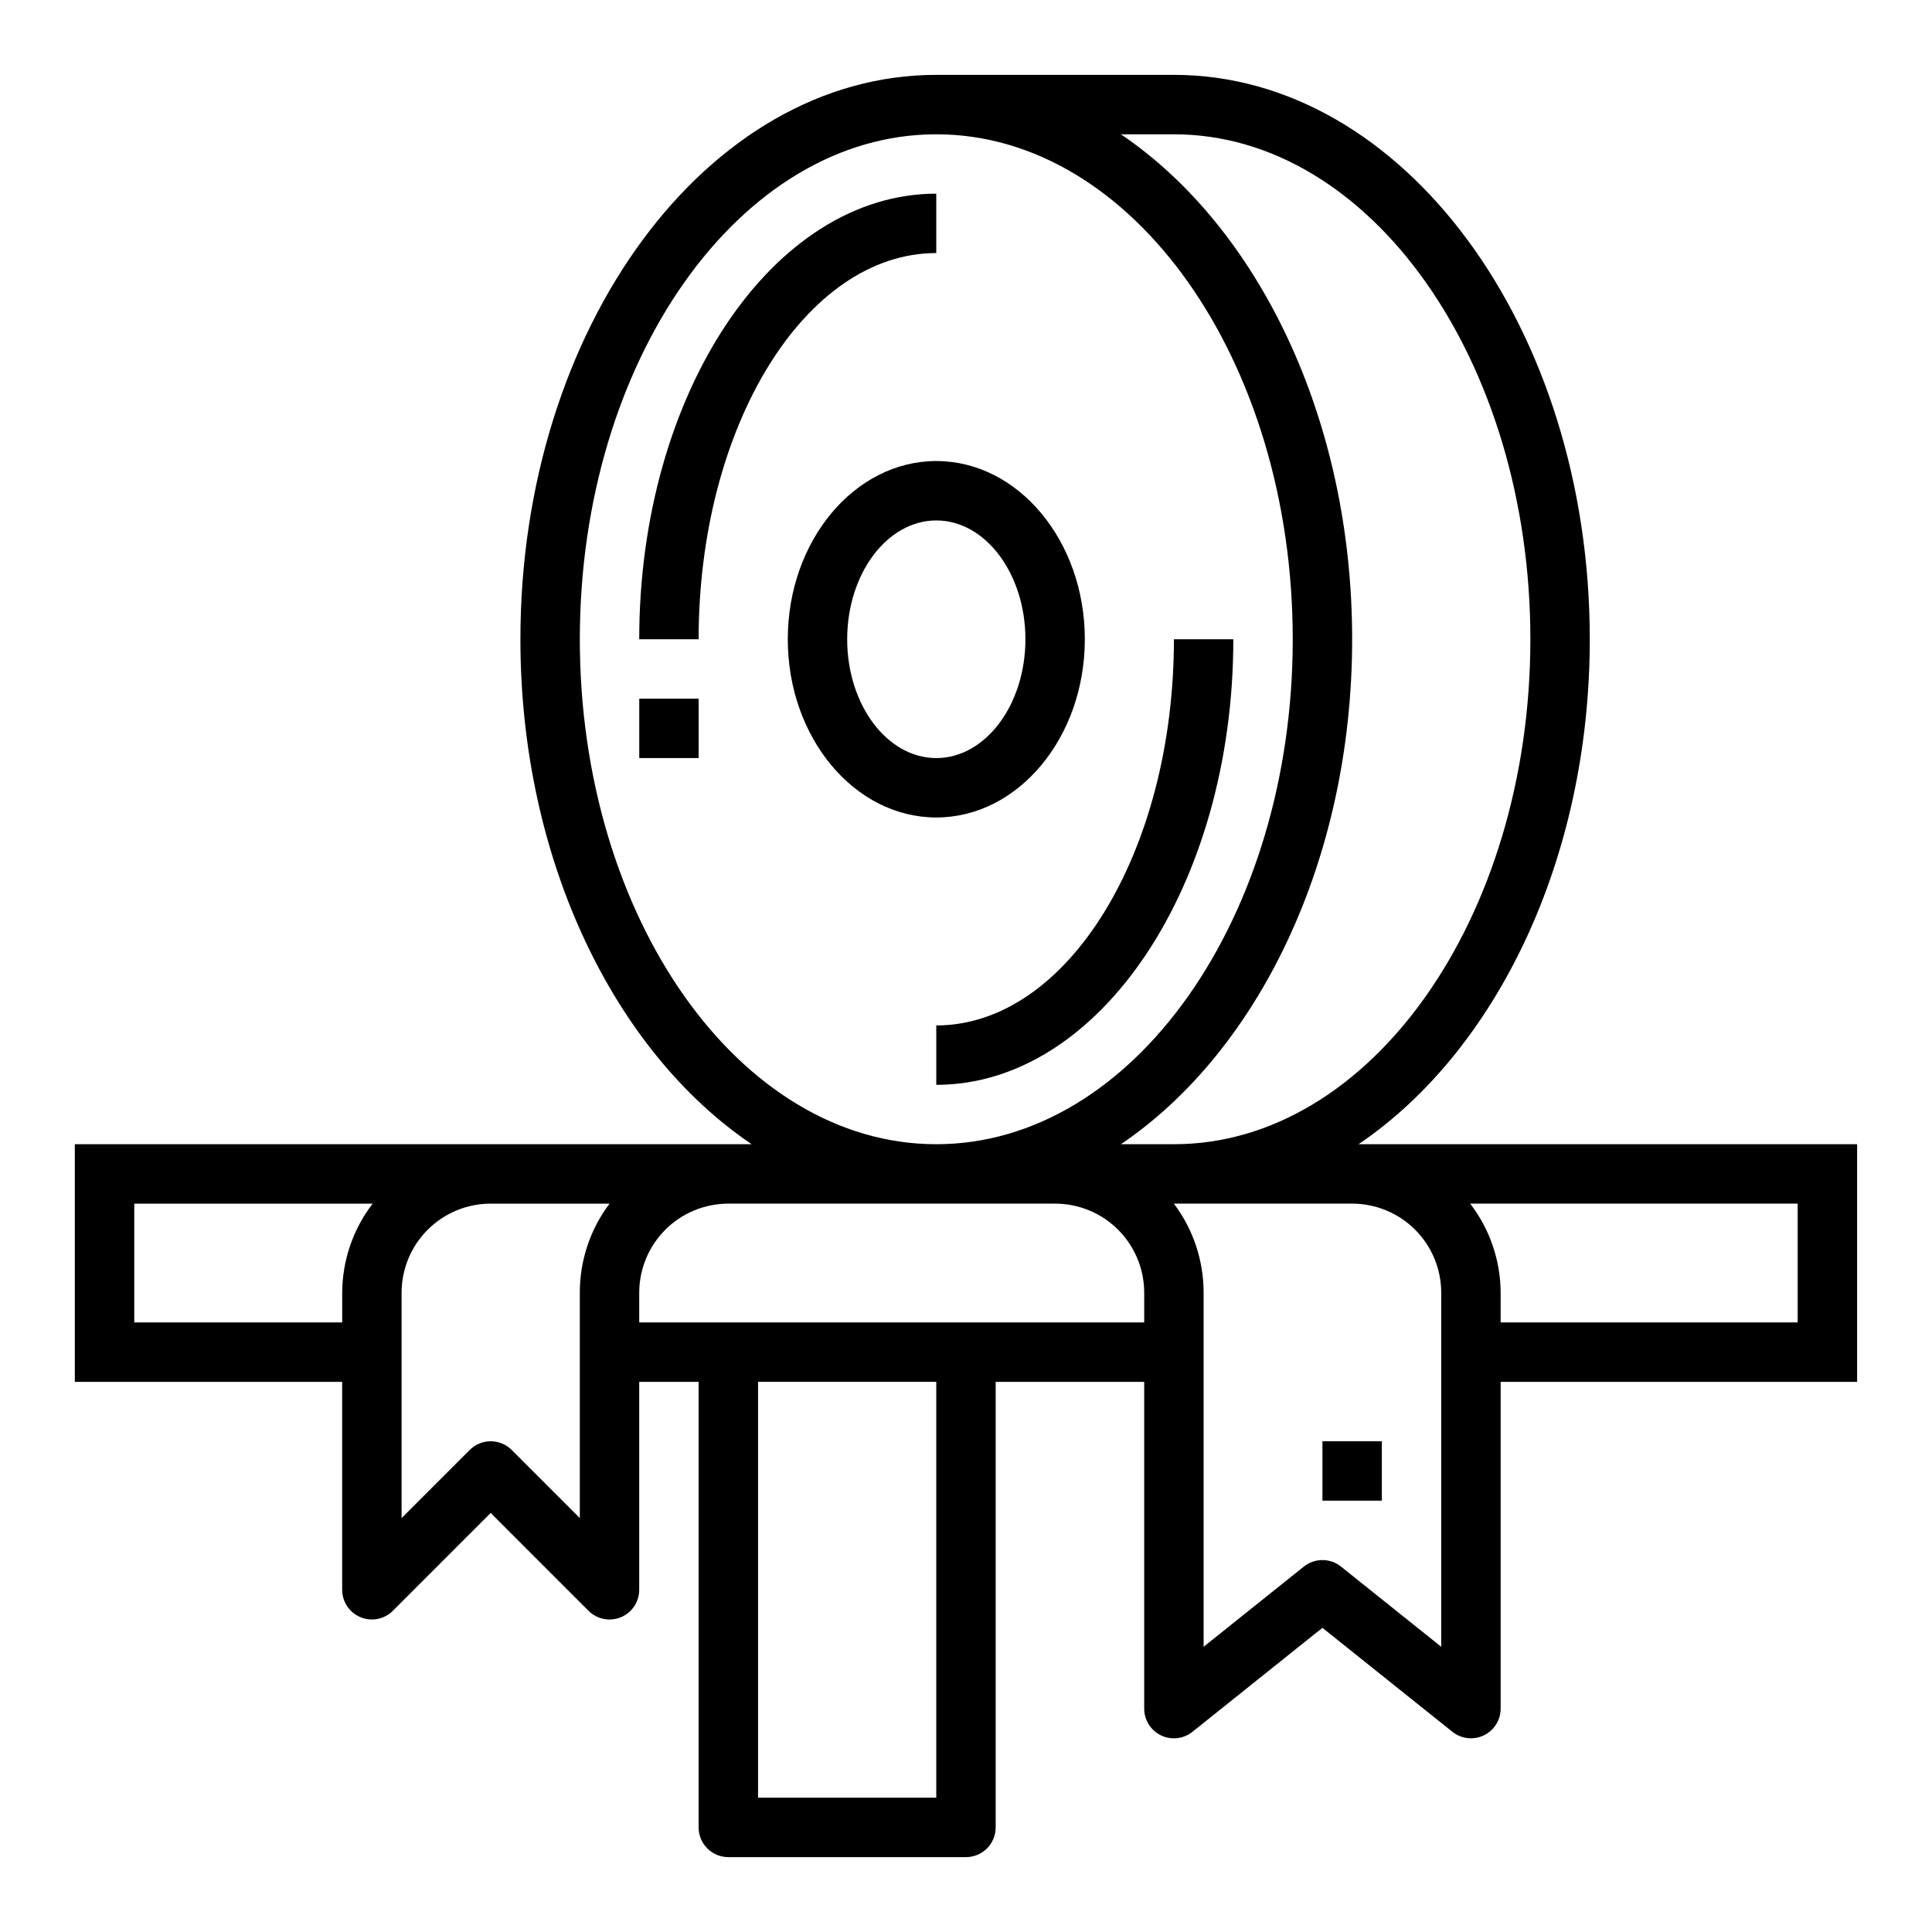 <?xml version="1.0" encoding="UTF-8"?>
<!-- Uploaded to: ICON Repo, www.svgrepo.com, Generator: ICON Repo Mixer Tools -->
<svg fill="#000000" width="800px" height="800px" version="1.1" viewBox="144 144 512 512" xmlns="http://www.w3.org/2000/svg">
 <g>
  <path d="m392.12 211.07v-15.746c-43.406 0-78.719 52.973-78.719 118.08h15.742c0-56.426 28.254-102.34 62.977-102.34z"/>
  <path d="m455.1 313.41c0 56.426-28.254 102.34-62.977 102.34v15.742c43.406 0 78.719-52.973 78.719-118.08z"/>
  <path d="m565.31 313.41c0-82.477-49.438-149.57-110.21-149.57h-62.977c-60.773 0-110.21 67.094-110.21 149.57 0 58.605 25.023 109.31 61.285 133.82h-179.37v62.977h70.848v55.105h0.004c0 3.184 1.918 6.051 4.859 7.269s6.324 0.547 8.578-1.707l25.922-25.922 25.922 25.922c1.477 1.477 3.477 2.309 5.566 2.309 1.035 0.004 2.059-0.199 3.016-0.598 2.938-1.219 4.856-4.09 4.856-7.273v-55.105h15.742v118.08c0 2.086 0.832 4.09 2.309 5.566 1.477 1.473 3.477 2.305 5.566 2.305h62.977c2.086 0 4.09-0.832 5.566-2.305 1.477-1.477 2.305-3.481 2.305-5.566v-118.08h39.359v86.594c0 3.027 1.734 5.785 4.461 7.098 2.731 1.309 5.969 0.941 8.332-0.953l34.438-27.559 34.441 27.551c2.363 1.895 5.598 2.262 8.328 0.953 2.727-1.309 4.461-4.066 4.465-7.09v-86.594h94.465v-62.977h-132.13c36.258-24.512 61.285-75.219 61.285-133.82zm-110.21-133.82c52.09 0 94.465 60.031 94.465 133.82s-42.375 133.82-94.465 133.82h-14.051c36.258-24.512 61.285-75.219 61.285-133.82s-25.027-109.31-61.285-133.82zm-157.44 133.82c0-73.793 42.375-133.82 94.465-133.82s94.465 60.031 94.465 133.82c-0.004 73.793-42.379 133.82-94.469 133.82-52.086 0-94.461-60.031-94.461-133.82zm-118.08 181.05v-31.484h63.18c-5.207 6.769-8.047 15.07-8.074 23.613v7.871zm118.08-7.871v59.719l-18.051-18.051c-3.074-3.074-8.059-3.074-11.133 0l-18.051 18.051v-59.719c0-6.262 2.488-12.27 6.918-16.699 4.43-4.43 10.434-6.914 16.699-6.914h31.488c-5.125 6.805-7.887 15.094-7.871 23.613zm94.461 133.82h-47.23v-110.21h47.23zm-78.719-125.95v-7.871c0-6.262 2.488-12.27 6.918-16.699 4.43-4.43 10.434-6.914 16.699-6.914h86.59c6.266 0 12.273 2.484 16.699 6.914 4.43 4.43 6.918 10.438 6.918 16.699v7.871zm212.54 85.957-26.566-21.254c-2.875-2.305-6.965-2.305-9.84 0l-26.566 21.254v-93.828c0.012-8.52-2.75-16.809-7.875-23.613h47.234c6.262 0 12.27 2.484 16.699 6.914 4.426 4.43 6.914 10.438 6.914 16.699zm94.465-85.957h-78.719v-7.871c-0.031-8.543-2.867-16.844-8.078-23.613h86.797z"/>
  <path d="m431.49 313.41c0-26.047-17.656-47.23-39.359-47.23s-39.359 21.184-39.359 47.23 17.656 47.23 39.359 47.23c21.699 0 39.359-21.184 39.359-47.23zm-62.977 0c0-17.367 10.598-31.488 23.617-31.488 13.02 0 23.617 14.121 23.617 31.488s-10.598 31.488-23.617 31.488c-13.023 0-23.617-14.121-23.617-31.488z"/>
  <path d="m313.41 329.15h15.742v15.742h-15.742z"/>
  <path d="m494.46 525.95h15.742v15.742h-15.742z"/>
 </g>
</svg>